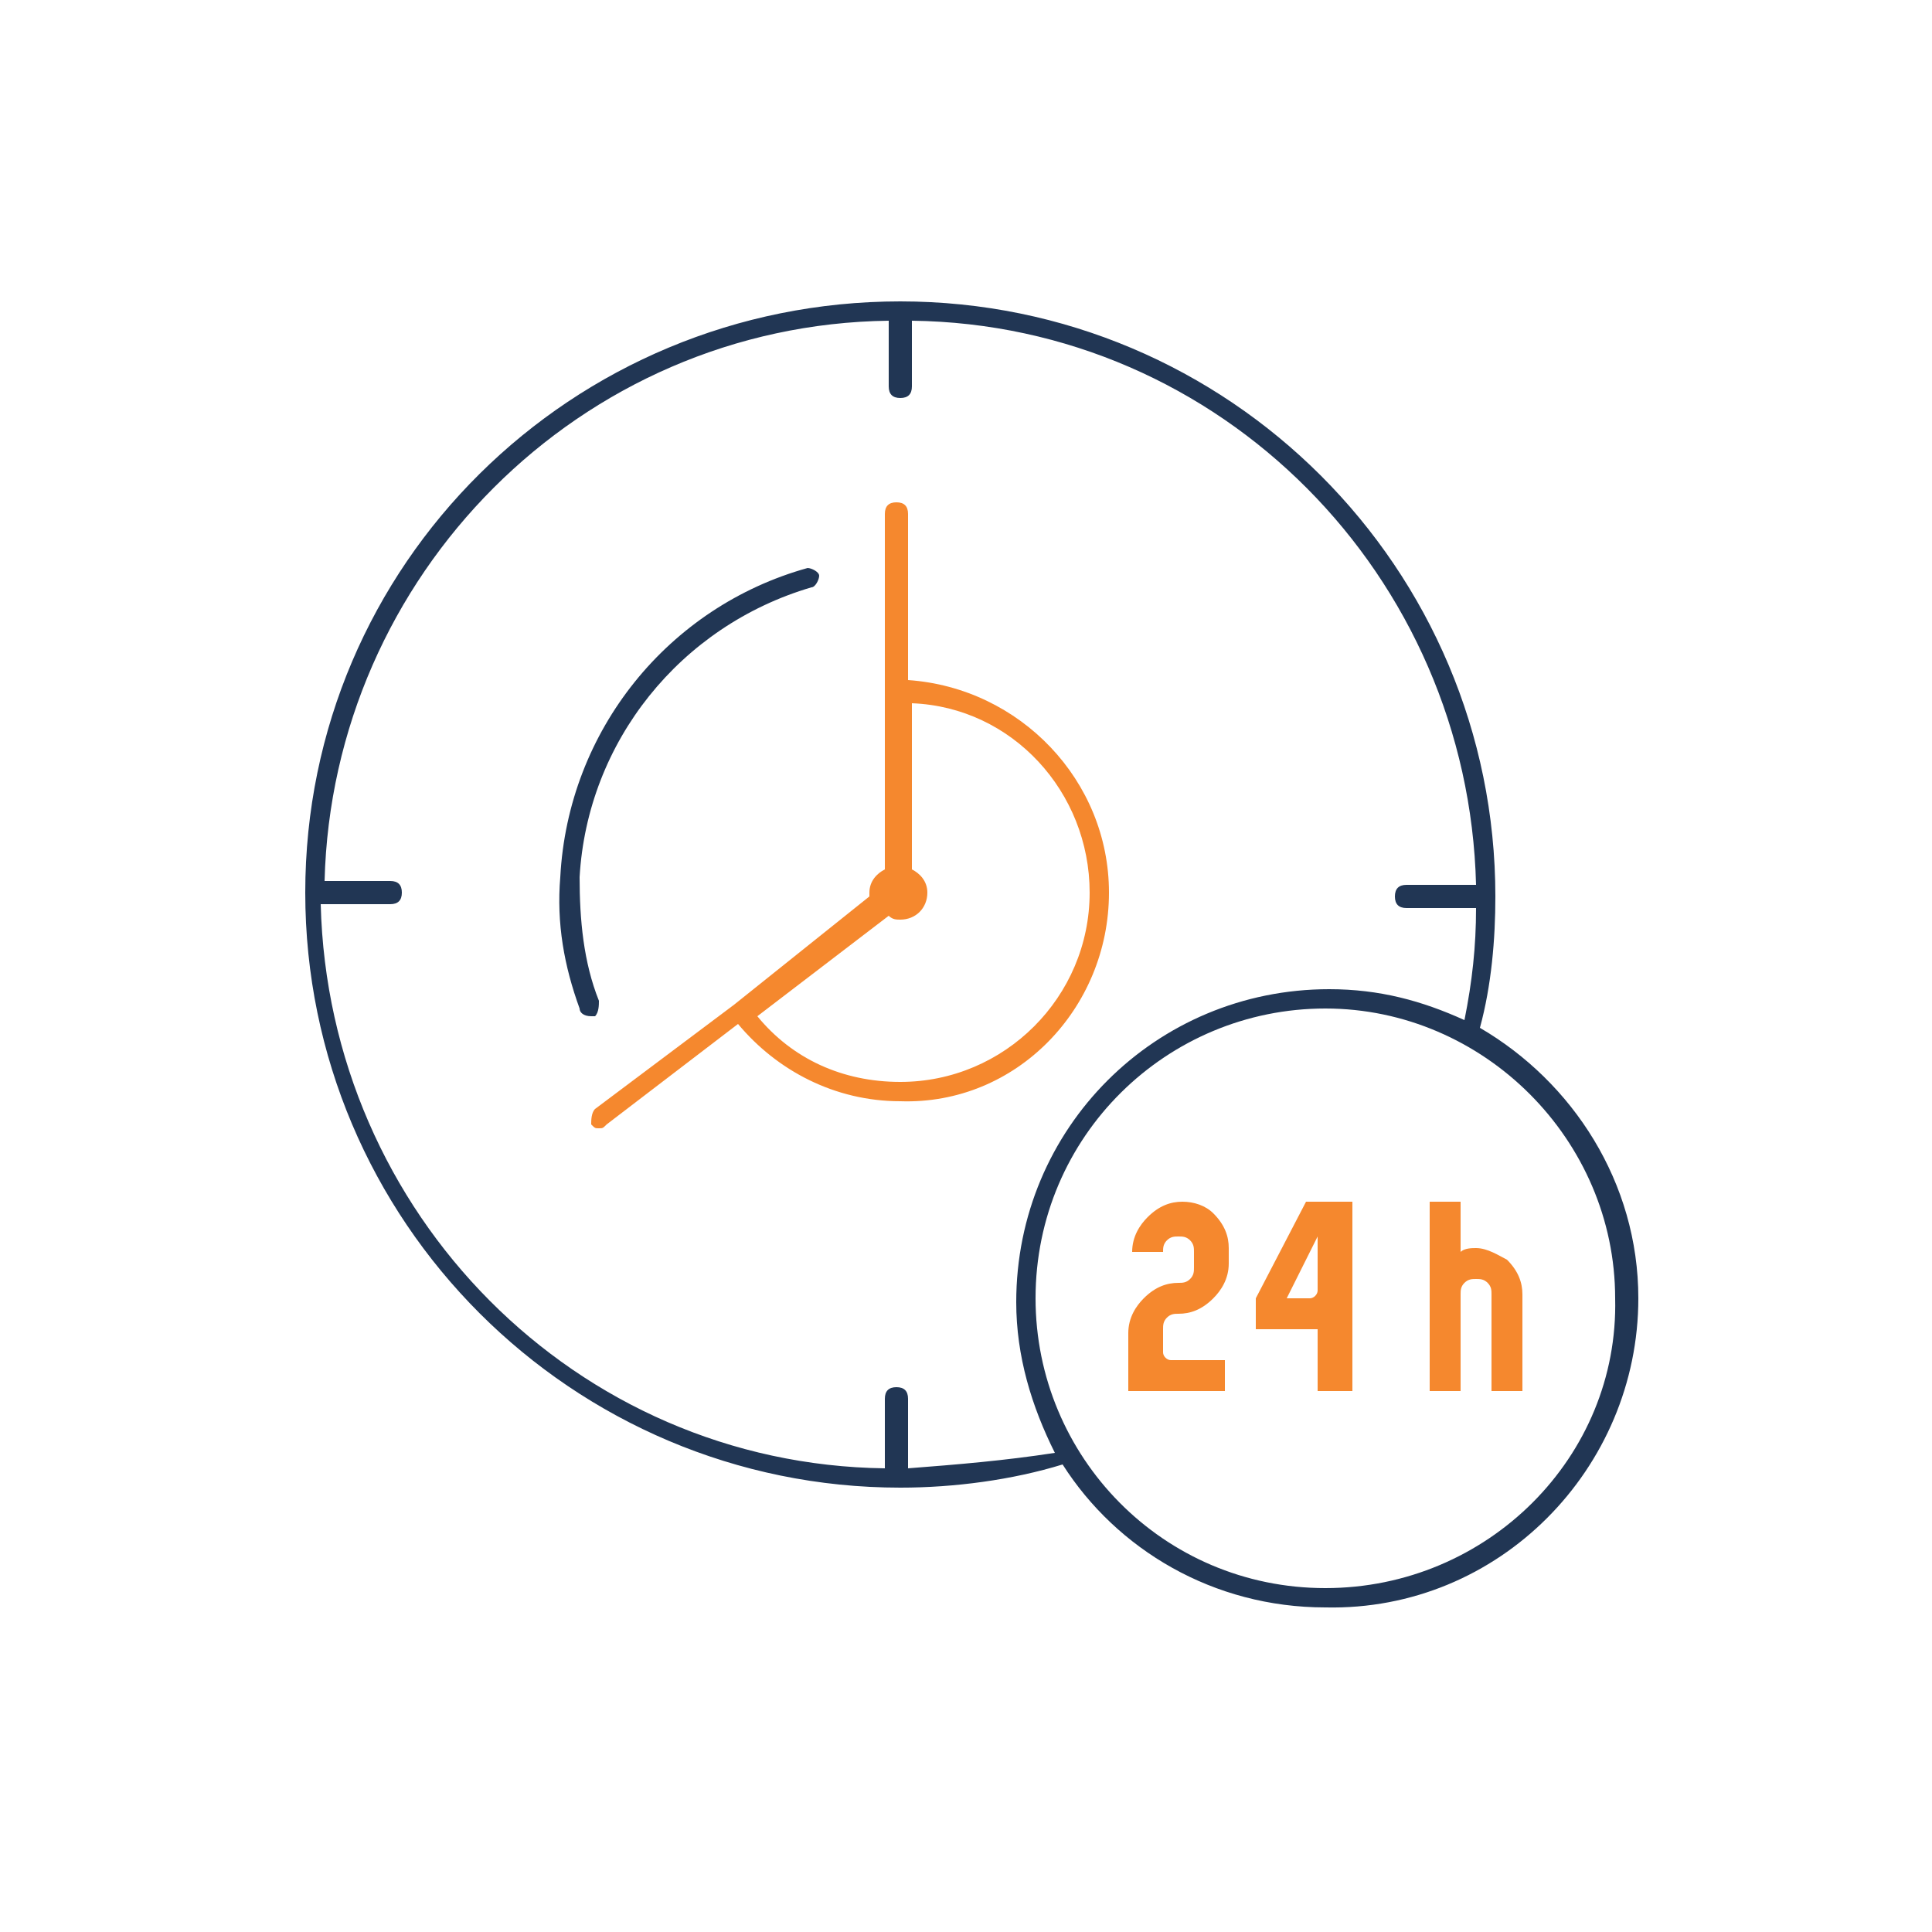 <?xml version="1.0" encoding="utf-8"?>
<!-- Generator: Adobe Illustrator 23.0.1, SVG Export Plug-In . SVG Version: 6.00 Build 0)  -->
<svg version="1.1" xmlns="http://www.w3.org/2000/svg" xmlns:xlink="http://www.w3.org/1999/xlink" x="0px" y="0px"
	 viewBox="0 0 50 50" style="enable-background:new 0 0 50 50;" xml:space="preserve">
<style type="text/css">
	.st0{fill:#F5882E;}
	.st1{fill:#213654;}
	.st2{fill:none;}
	.st3{fill:none;stroke:#213654;stroke-width:0.551;stroke-linecap:round;stroke-linejoin:round;stroke-miterlimit:10;}
	.st4{fill:none;stroke:#213654;stroke-width:0.551;stroke-miterlimit:10;}
	.st5{fill:none;stroke:#213654;stroke-width:0.551;stroke-linecap:round;stroke-miterlimit:10;}
	.st6{fill:#344154;}
	.st7{fill:none;stroke:#344154;stroke-width:0.576;stroke-miterlimit:10;}
</style>
<g id="Layer_2">
</g>
<g id="Layer_1">
	<g>
		<path class="st0" d="M28.7,23.1c0-2.9-2.3-5.3-5.2-5.5v-4.3c0-0.2-0.1-0.3-0.3-0.3c-0.2,0-0.3,0.1-0.3,0.3v9.2
			c-0.2,0.1-0.4,0.3-0.4,0.6c0,0.1,0,0.1,0,0.1L19,26c0,0,0,0,0,0s0,0,0,0l-3.6,2.7c-0.1,0.1-0.1,0.3-0.1,0.4
			c0.1,0.1,0.1,0.1,0.2,0.1c0.1,0,0.1,0,0.2-0.1l3.4-2.6c1,1.2,2.5,2,4.2,2C26.3,28.6,28.7,26.1,28.7,23.1z M23.3,28
			c-1.5,0-2.8-0.6-3.7-1.7l3.4-2.6c0.1,0.1,0.2,0.1,0.3,0.1c0.4,0,0.7-0.3,0.7-0.7c0-0.3-0.2-0.5-0.4-0.6v-4.3
			c2.6,0.1,4.6,2.3,4.6,4.9C28.2,25.8,26,28,23.3,28z"/>
		<path class="st1" d="M15.5,25.9c-0.4-1-0.5-2.1-0.5-3.2c0.2-3.5,2.6-6.5,6-7.5c0.1,0,0.2-0.2,0.2-0.3c0-0.1-0.2-0.2-0.3-0.2
			c-3.6,1-6.2,4.2-6.4,8c-0.1,1.2,0.1,2.3,0.5,3.4c0,0.1,0.1,0.2,0.3,0.2c0,0,0.1,0,0.1,0C15.5,26.2,15.5,26,15.5,25.9z"/>
		<path class="st0" d="M30.6,31.1c-0.3,0-0.6,0.1-0.9,0.4c-0.2,0.2-0.4,0.5-0.4,0.9h0.8c0-0.1,0-0.2,0.1-0.3
			c0.1-0.1,0.2-0.1,0.3-0.1c0.1,0,0.2,0,0.3,0.1c0.1,0.1,0.1,0.2,0.1,0.3v0.4c0,0.1,0,0.2-0.1,0.3c-0.1,0.1-0.2,0.1-0.3,0.1
			c-0.3,0-0.6,0.1-0.9,0.4c-0.2,0.2-0.4,0.5-0.4,0.9V36h2.5v-0.8h-1.4c-0.1,0-0.2-0.1-0.2-0.2v-0.6c0-0.1,0-0.2,0.1-0.3
			c0.1-0.1,0.2-0.1,0.3-0.1c0.3,0,0.6-0.1,0.9-0.4c0.2-0.2,0.4-0.5,0.4-0.9v-0.4c0-0.3-0.1-0.6-0.4-0.9
			C31.2,31.2,30.9,31.1,30.6,31.1z"/>
		<path class="st0" d="M32.5,33.6v0.8h1.6V36H35v-4.9h-1.2L32.5,33.6z M34.1,33.4c0,0.1-0.1,0.2-0.2,0.2h-0.6l0.8-1.6V33.4z"/>
		<path class="st0" d="M38.2,32.3c-0.1,0-0.3,0-0.4,0.1v-1.3H37V36h0.8v-2.5c0-0.1,0-0.2,0.1-0.3c0.1-0.1,0.2-0.1,0.3-0.1
			c0.1,0,0.2,0,0.3,0.1c0.1,0.1,0.1,0.2,0.1,0.3V36h0.8v-2.5c0-0.3-0.1-0.6-0.4-0.9C38.8,32.5,38.5,32.3,38.2,32.3z"/>
		<path class="st1" d="M42.4,33.6c0-3-1.7-5.6-4.1-7c0.3-1.1,0.4-2.3,0.4-3.4c0-8.5-6.9-15.4-15.4-15.4S7.9,14.6,7.9,23.1
			s6.9,15.4,15.4,15.4c1.4,0,2.9-0.2,4.2-0.6c1.4,2.2,3.9,3.7,6.8,3.7C38.8,41.7,42.4,38,42.4,33.6z M23.5,38v-1.8
			c0-0.2-0.1-0.3-0.3-0.3c-0.2,0-0.3,0.1-0.3,0.3V38c-8-0.1-14.4-6.6-14.6-14.6h1.8c0.2,0,0.3-0.1,0.3-0.3c0-0.2-0.1-0.3-0.3-0.3
			H8.4C8.6,14.9,15,8.4,23,8.3V10c0,0.2,0.1,0.3,0.3,0.3c0.2,0,0.3-0.1,0.3-0.3V8.3c8,0.1,14.4,6.6,14.6,14.6h-1.8
			c-0.2,0-0.3,0.1-0.3,0.3c0,0.2,0.1,0.3,0.3,0.3h1.8c0,1-0.1,1.9-0.3,2.9c-1.1-0.5-2.2-0.8-3.5-0.8c-4.5,0-8.1,3.6-8.1,8.1
			c0,1.4,0.4,2.7,1,3.9C26,37.8,24.8,37.9,23.5,38z M34.3,41.1c-4.2,0-7.5-3.4-7.5-7.5c0-4.2,3.4-7.5,7.5-7.5s7.5,3.4,7.5,7.5
			C41.9,37.7,38.5,41.1,34.3,41.1z"/>
	</g>
</g>
</svg>
